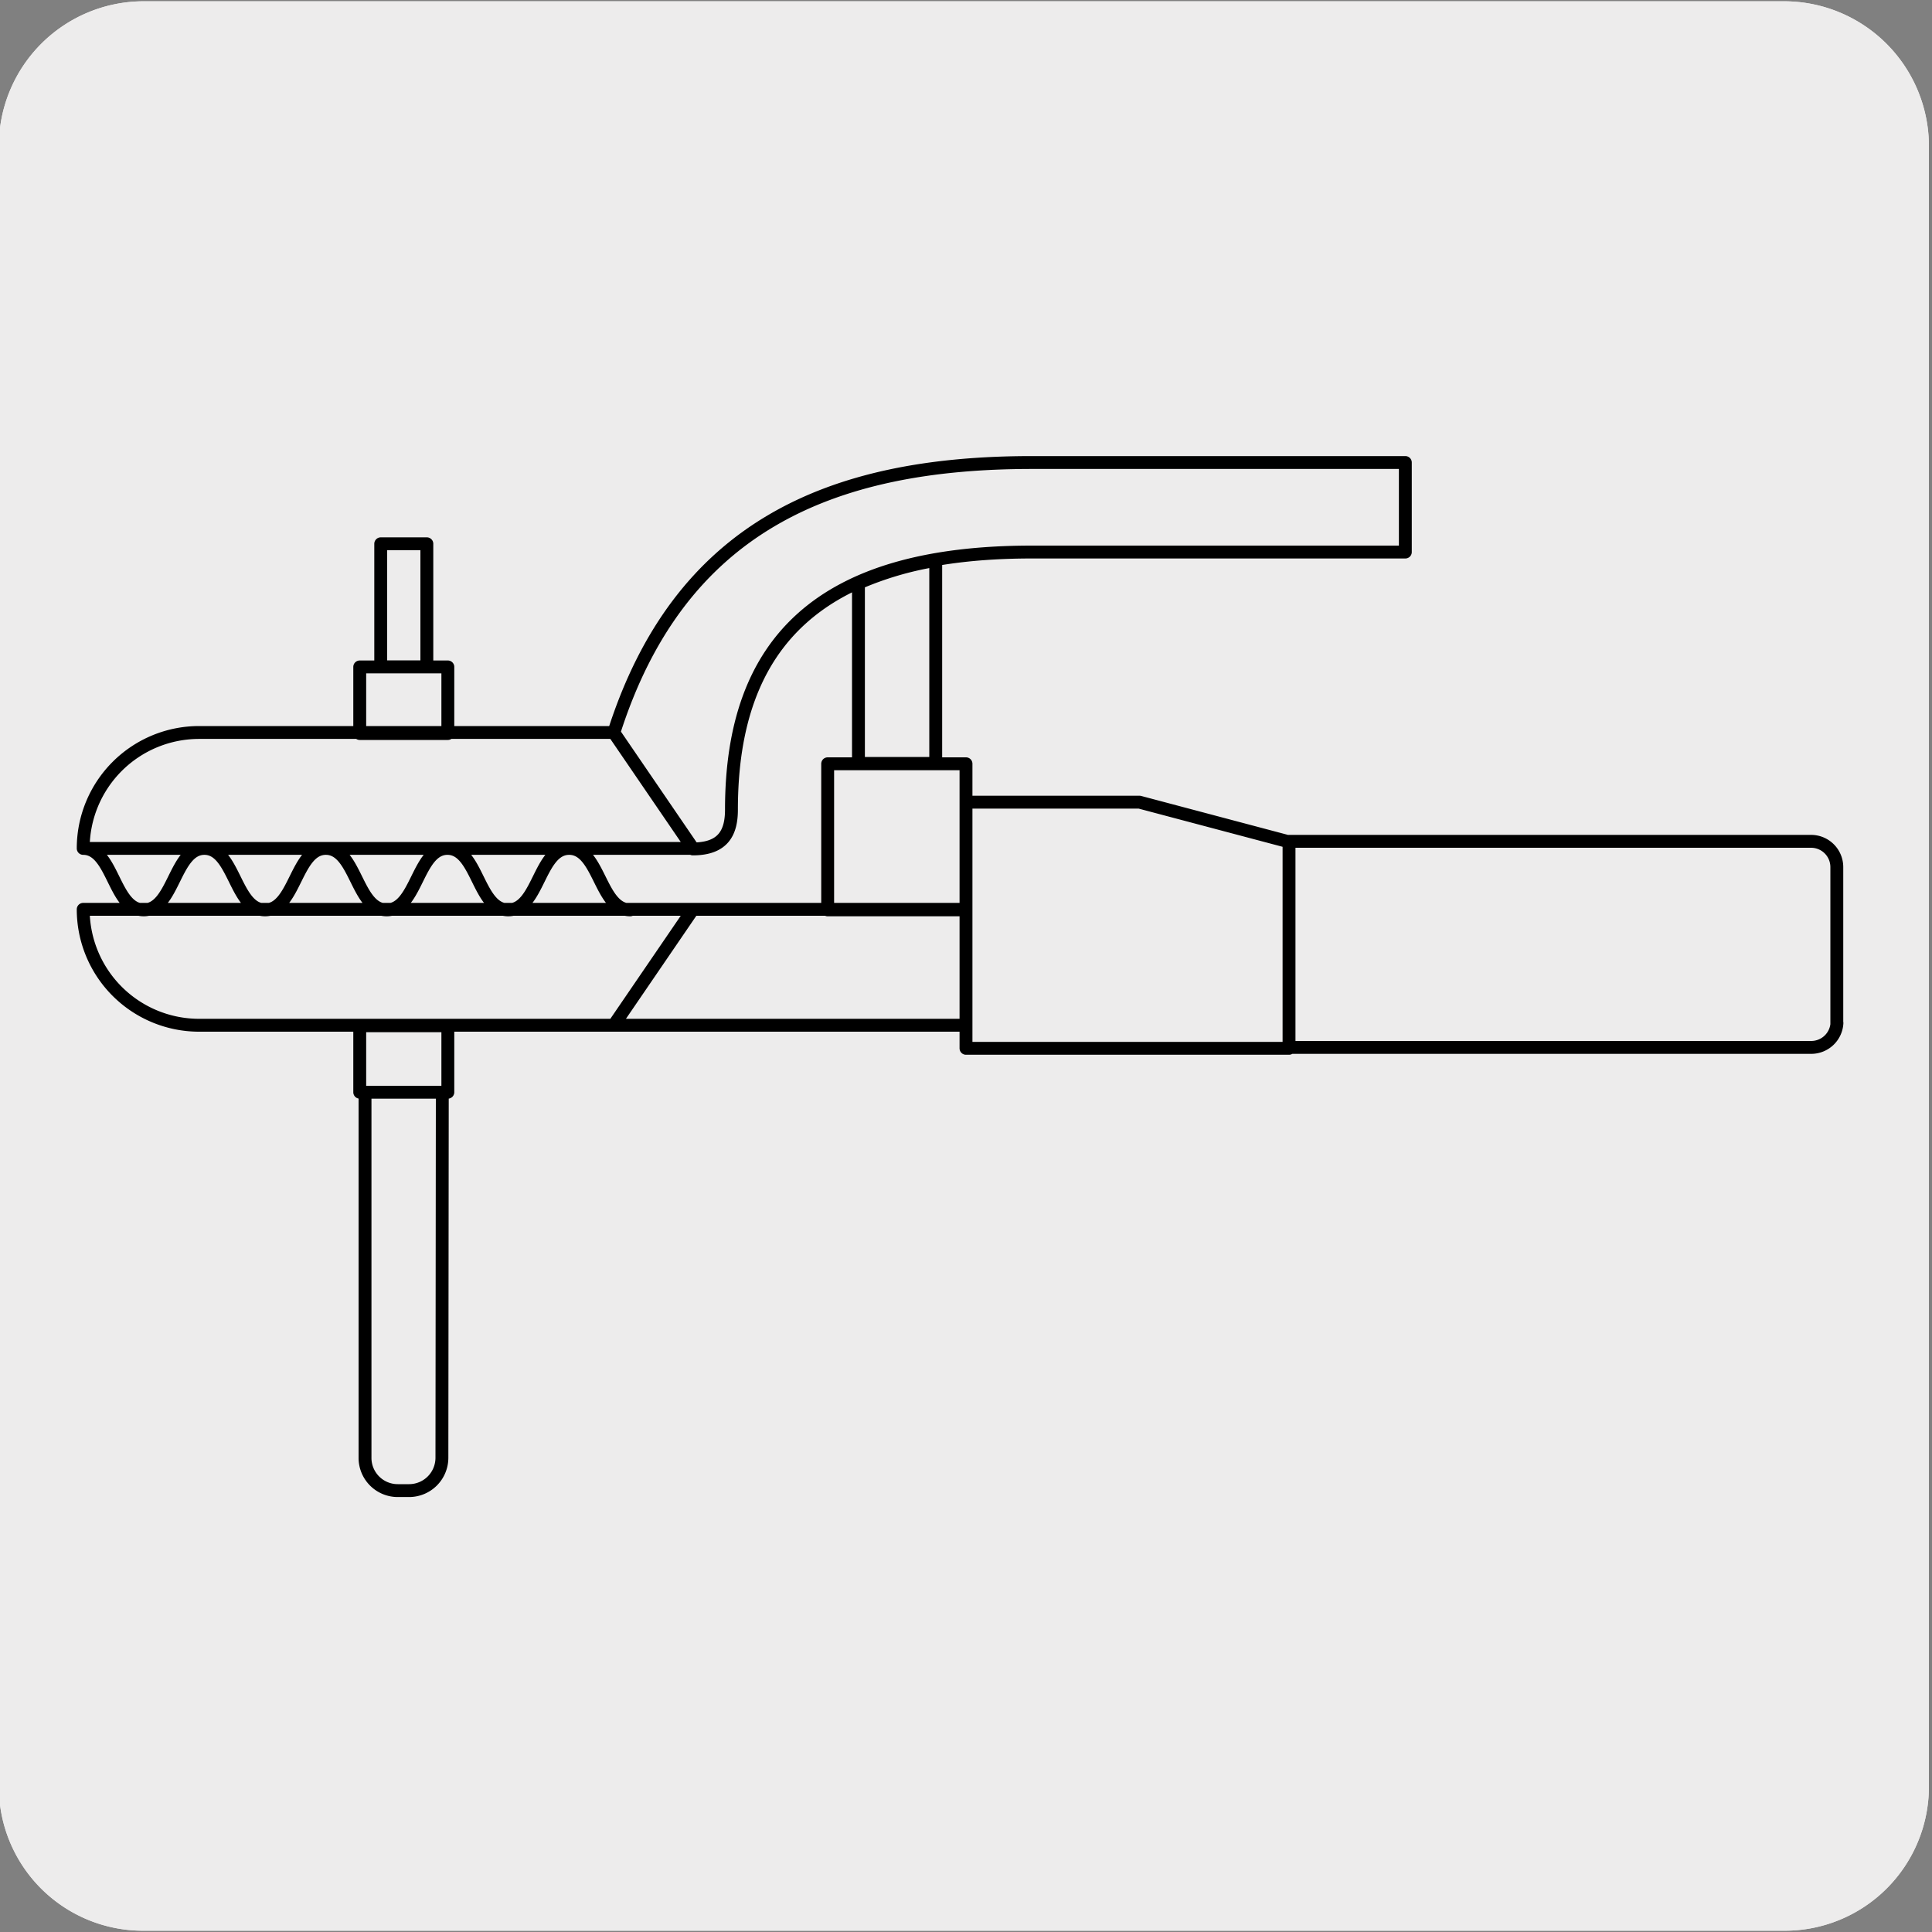 <svg xmlns="http://www.w3.org/2000/svg" viewBox="0 0 150 150"><rect x="0" y="0" width="150" height="150" fill="#808080" stroke="none"/><defs><style>.cls-1{fill:#edecec;}.cls-2{fill:none;stroke:#000;stroke-linecap:round;stroke-linejoin:round;}</style></defs><title>13729-03</title><g id="Capa_2" data-name="Capa 2"><path class="cls-1" d="M11.16.1H138.47a11.25,11.25,0,0,1,11.29,11.21v127.4a11.19,11.19,0,0,1-11.19,11.19H11.1A11.19,11.19,0,0,1-.09,138.71h0V11.34A11.25,11.25,0,0,1,11.16.1Z"/><path class="cls-1" d="M11.16.1H138.47a11.25,11.25,0,0,1,11.29,11.21v127.4a11.19,11.19,0,0,1-11.19,11.19H11.1A11.19,11.19,0,0,1-.09,138.71h0V11.34A11.25,11.25,0,0,1,11.16.1Z"/></g><g id="Capa_3" data-name="Capa 3"><path class="cls-2" d="M6.46,65.87c2.35,0,2.35,4.77,4.7,4.77s2.36-4.77,4.71-4.77,2.36,4.77,4.71,4.77,2.36-4.77,4.72-4.77,2.36,4.77,4.72,4.77,2.36-4.77,4.72-4.77,2.35,4.77,4.72,4.77,2.36-4.77,4.73-4.77,2.37,4.77,4.74,4.77m-14.16,9H27.93v5.16h6.84Zm-.43,5.16h-6v28.38a2.54,2.54,0,0,0,2.55,2.55h.87a2.55,2.55,0,0,0,2.55-2.55Zm-1.2-42.58H29.56v9.55h3.58Zm1.63,9.56H27.93v5.17h6.84ZM47.65,79.6l6.15-9M66.65,45.27v14h6V43.51A25.43,25.43,0,0,0,66.65,45.27Zm-19,11.64c5.07-15.95,16.73-21,32.46-21h29v6.95H80.11c-16.37,0-23.32,6.94-23.32,20,0,1.76-.62,3.05-3,3.05m88.82,13.56V67.32a2,2,0,0,0-2-2H100.08v16h40.58A2,2,0,0,0,142.62,79.43ZM64.26,59.3H75V70.64H64.26Zm35.82,22.09H75V62.28H88.47l11.61,3.08ZM53.8,65.87H6.46a9,9,0,0,1,9-9H47.65ZM75,79.6H15.41a9,9,0,0,1-8.95-9H75Z"/></g></svg>